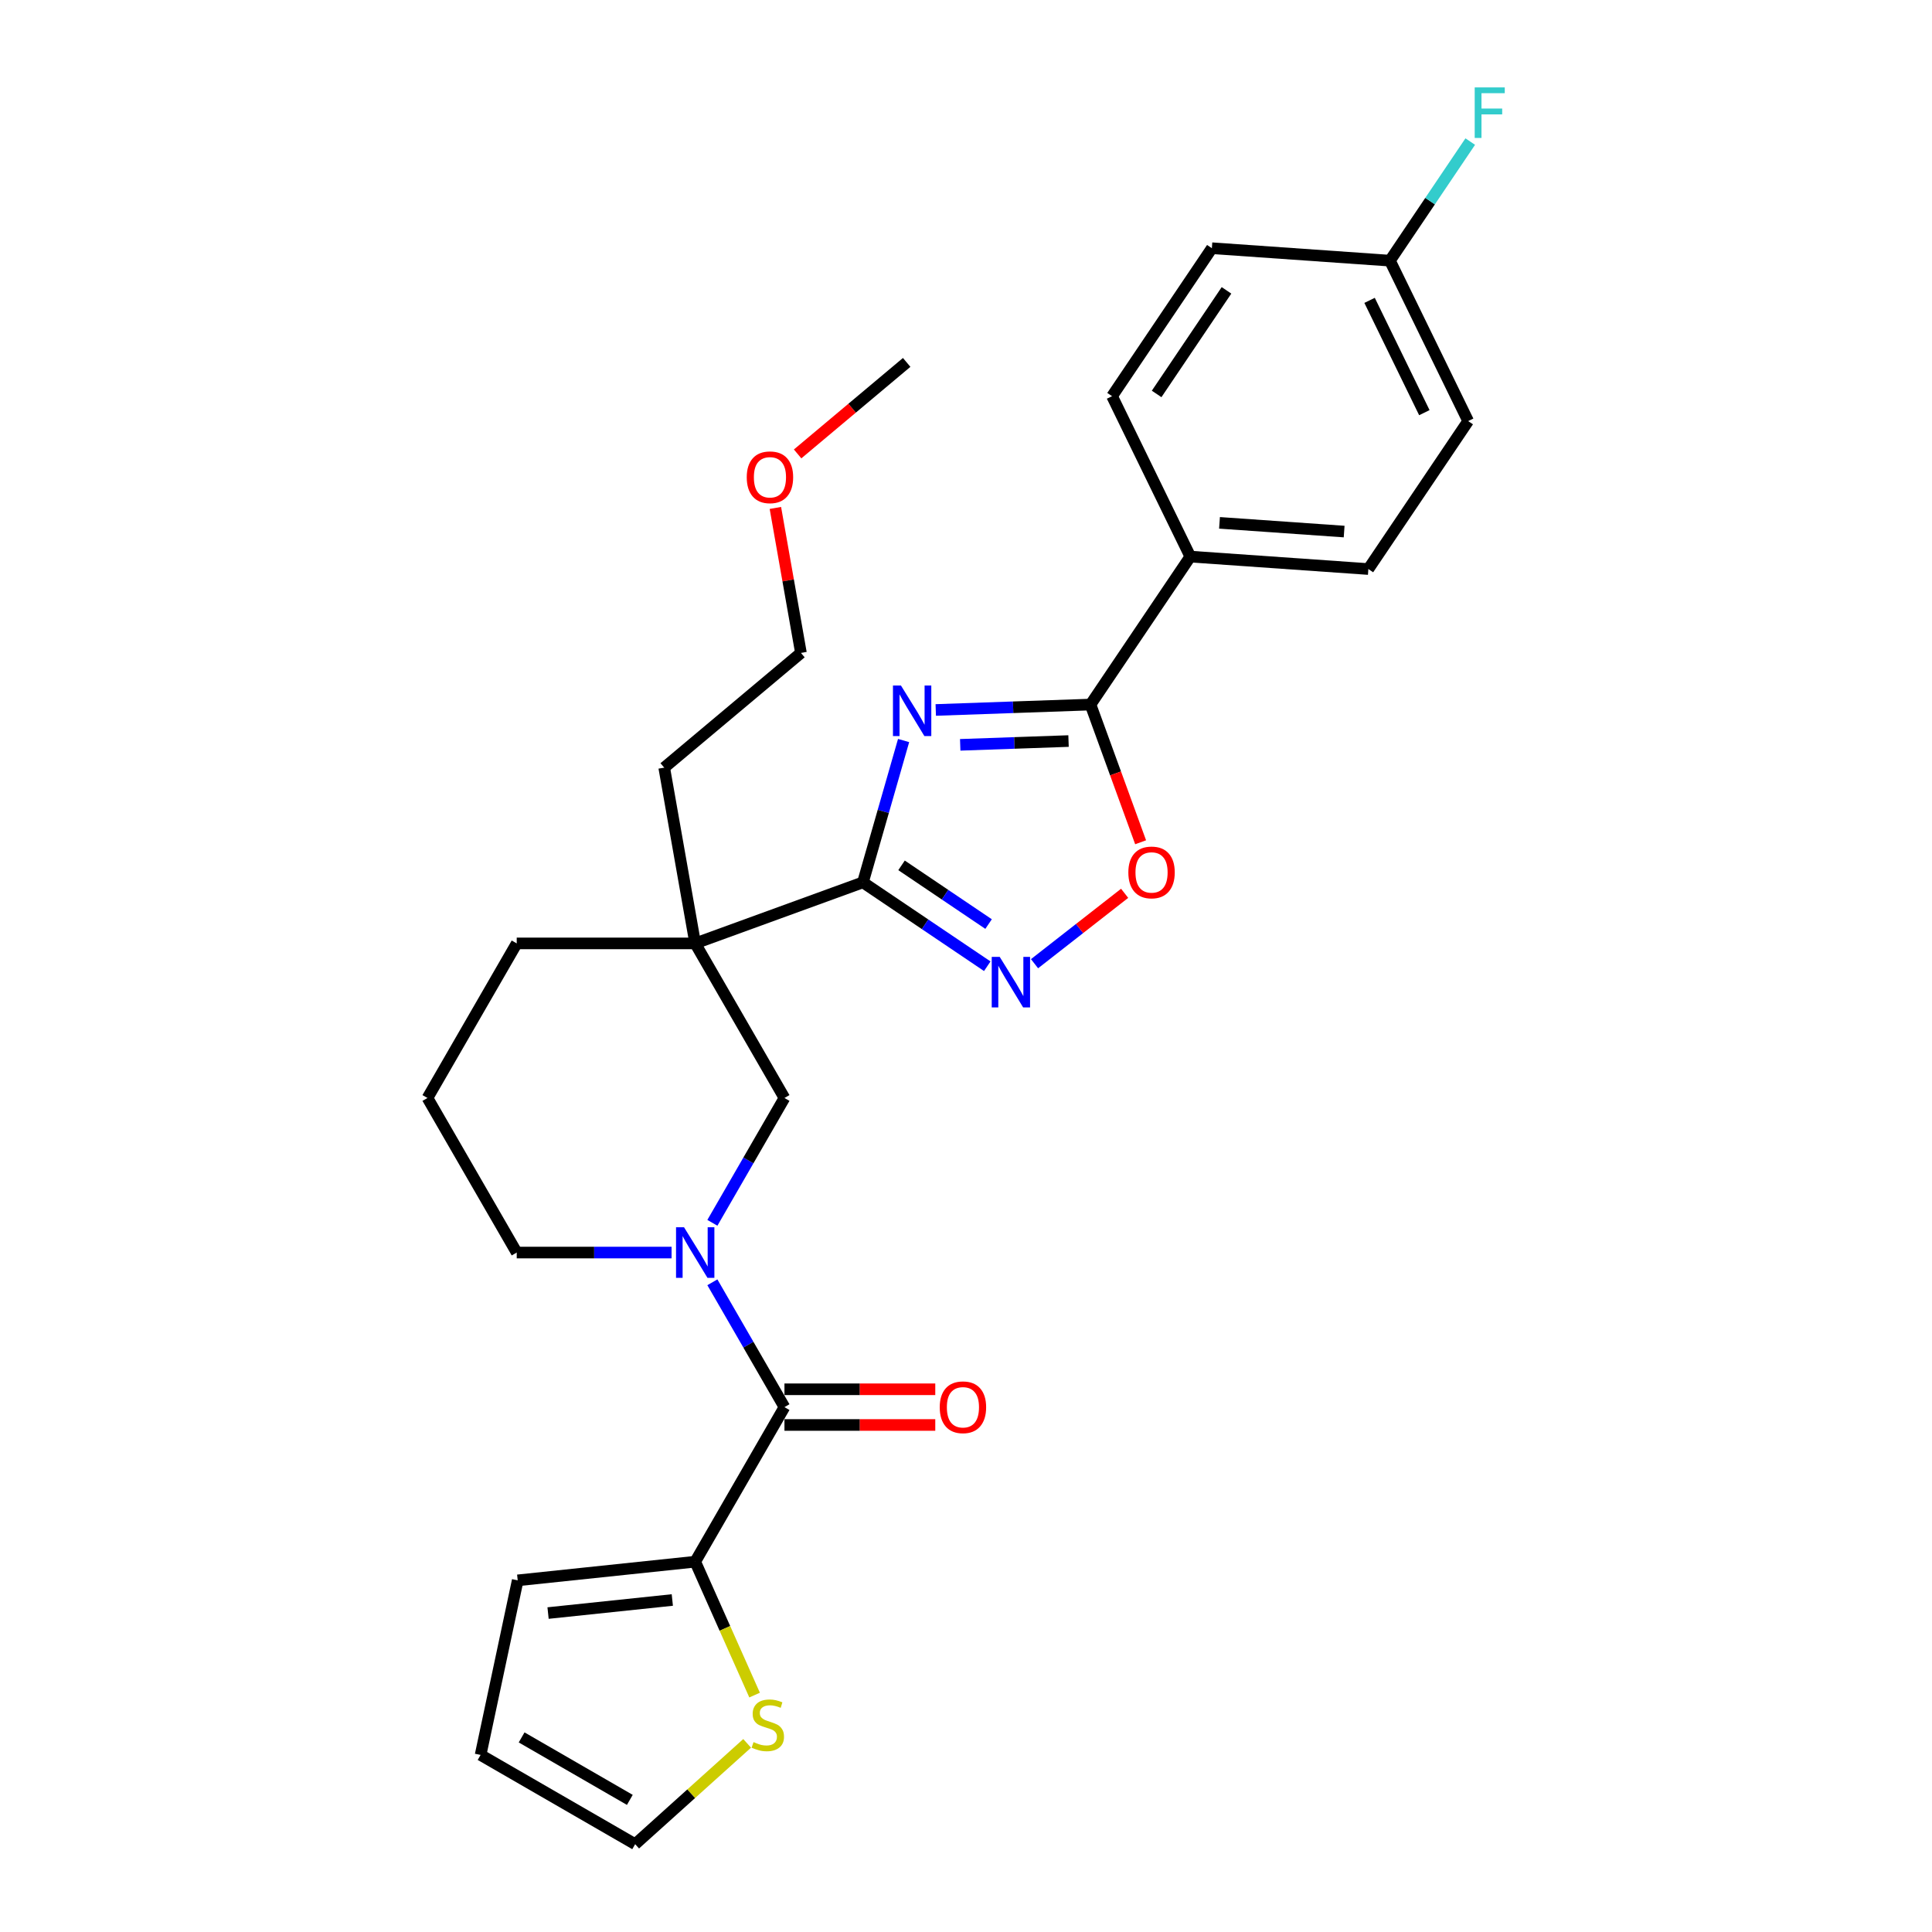 <?xml version='1.0' encoding='iso-8859-1'?>
<svg version='1.1' baseProfile='full'
              xmlns='http://www.w3.org/2000/svg'
                      xmlns:rdkit='http://www.rdkit.org/xml'
                      xmlns:xlink='http://www.w3.org/1999/xlink'
                  xml:space='preserve'
width='1000px' height='1000px' viewBox='0 0 1000 1000'>
<!-- END OF HEADER -->
<rect style='opacity:1.0;fill:#FFFFFF;stroke:none' width='1000' height='1000' x='0' y='0'> </rect>
<path class='bond-0' d='M 467.702,383.297 L 457.177,420.004' style='fill:none;fill-rule:evenodd;stroke:#0000FF;stroke-width:6px;stroke-linecap:butt;stroke-linejoin:miter;stroke-opacity:1' />
<path class='bond-0' d='M 457.177,420.004 L 446.651,456.71' style='fill:none;fill-rule:evenodd;stroke:#000000;stroke-width:6px;stroke-linecap:butt;stroke-linejoin:miter;stroke-opacity:1' />
<path class='bond-2' d='M 484.347,367.479 L 524.395,366.08' style='fill:none;fill-rule:evenodd;stroke:#0000FF;stroke-width:6px;stroke-linecap:butt;stroke-linejoin:miter;stroke-opacity:1' />
<path class='bond-2' d='M 524.395,366.08 L 564.442,364.682' style='fill:none;fill-rule:evenodd;stroke:#000000;stroke-width:6px;stroke-linecap:butt;stroke-linejoin:miter;stroke-opacity:1' />
<path class='bond-2' d='M 497.006,385.525 L 525.039,384.546' style='fill:none;fill-rule:evenodd;stroke:#0000FF;stroke-width:6px;stroke-linecap:butt;stroke-linejoin:miter;stroke-opacity:1' />
<path class='bond-2' d='M 525.039,384.546 L 553.073,383.567' style='fill:none;fill-rule:evenodd;stroke:#000000;stroke-width:6px;stroke-linecap:butt;stroke-linejoin:miter;stroke-opacity:1' />
<path class='bond-1' d='M 446.651,456.71 L 359.839,488.307' style='fill:none;fill-rule:evenodd;stroke:#000000;stroke-width:6px;stroke-linecap:butt;stroke-linejoin:miter;stroke-opacity:1' />
<path class='bond-4' d='M 446.651,456.71 L 478.83,478.415' style='fill:none;fill-rule:evenodd;stroke:#000000;stroke-width:6px;stroke-linecap:butt;stroke-linejoin:miter;stroke-opacity:1' />
<path class='bond-4' d='M 478.83,478.415 L 511.009,500.12' style='fill:none;fill-rule:evenodd;stroke:#0000FF;stroke-width:6px;stroke-linecap:butt;stroke-linejoin:miter;stroke-opacity:1' />
<path class='bond-4' d='M 466.637,447.904 L 489.162,463.097' style='fill:none;fill-rule:evenodd;stroke:#000000;stroke-width:6px;stroke-linecap:butt;stroke-linejoin:miter;stroke-opacity:1' />
<path class='bond-4' d='M 489.162,463.097 L 511.687,478.291' style='fill:none;fill-rule:evenodd;stroke:#0000FF;stroke-width:6px;stroke-linecap:butt;stroke-linejoin:miter;stroke-opacity:1' />
<path class='bond-7' d='M 359.839,488.307 L 406.031,568.314' style='fill:none;fill-rule:evenodd;stroke:#000000;stroke-width:6px;stroke-linecap:butt;stroke-linejoin:miter;stroke-opacity:1' />
<path class='bond-18' d='M 359.839,488.307 L 267.456,488.307' style='fill:none;fill-rule:evenodd;stroke:#000000;stroke-width:6px;stroke-linecap:butt;stroke-linejoin:miter;stroke-opacity:1' />
<path class='bond-20' d='M 359.839,488.307 L 343.797,397.328' style='fill:none;fill-rule:evenodd;stroke:#000000;stroke-width:6px;stroke-linecap:butt;stroke-linejoin:miter;stroke-opacity:1' />
<path class='bond-6' d='M 564.442,364.682 L 577.413,400.318' style='fill:none;fill-rule:evenodd;stroke:#000000;stroke-width:6px;stroke-linecap:butt;stroke-linejoin:miter;stroke-opacity:1' />
<path class='bond-6' d='M 577.413,400.318 L 590.384,435.955' style='fill:none;fill-rule:evenodd;stroke:#FF0000;stroke-width:6px;stroke-linecap:butt;stroke-linejoin:miter;stroke-opacity:1' />
<path class='bond-10' d='M 564.442,364.682 L 616.103,288.092' style='fill:none;fill-rule:evenodd;stroke:#000000;stroke-width:6px;stroke-linecap:butt;stroke-linejoin:miter;stroke-opacity:1' />
<path class='bond-3' d='M 368.725,632.929 L 387.378,600.621' style='fill:none;fill-rule:evenodd;stroke:#0000FF;stroke-width:6px;stroke-linecap:butt;stroke-linejoin:miter;stroke-opacity:1' />
<path class='bond-3' d='M 387.378,600.621 L 406.031,568.314' style='fill:none;fill-rule:evenodd;stroke:#000000;stroke-width:6px;stroke-linecap:butt;stroke-linejoin:miter;stroke-opacity:1' />
<path class='bond-5' d='M 368.725,663.711 L 387.378,696.019' style='fill:none;fill-rule:evenodd;stroke:#0000FF;stroke-width:6px;stroke-linecap:butt;stroke-linejoin:miter;stroke-opacity:1' />
<path class='bond-5' d='M 387.378,696.019 L 406.031,728.326' style='fill:none;fill-rule:evenodd;stroke:#000000;stroke-width:6px;stroke-linecap:butt;stroke-linejoin:miter;stroke-opacity:1' />
<path class='bond-30' d='M 347.608,648.32 L 307.532,648.32' style='fill:none;fill-rule:evenodd;stroke:#0000FF;stroke-width:6px;stroke-linecap:butt;stroke-linejoin:miter;stroke-opacity:1' />
<path class='bond-30' d='M 307.532,648.32 L 267.456,648.32' style='fill:none;fill-rule:evenodd;stroke:#000000;stroke-width:6px;stroke-linecap:butt;stroke-linejoin:miter;stroke-opacity:1' />
<path class='bond-28' d='M 535.472,498.814 L 558.79,480.596' style='fill:none;fill-rule:evenodd;stroke:#0000FF;stroke-width:6px;stroke-linecap:butt;stroke-linejoin:miter;stroke-opacity:1' />
<path class='bond-28' d='M 558.79,480.596 L 582.108,462.378' style='fill:none;fill-rule:evenodd;stroke:#FF0000;stroke-width:6px;stroke-linecap:butt;stroke-linejoin:miter;stroke-opacity:1' />
<path class='bond-8' d='M 406.031,728.326 L 359.839,808.333' style='fill:none;fill-rule:evenodd;stroke:#000000;stroke-width:6px;stroke-linecap:butt;stroke-linejoin:miter;stroke-opacity:1' />
<path class='bond-11' d='M 406.031,737.565 L 445.063,737.565' style='fill:none;fill-rule:evenodd;stroke:#000000;stroke-width:6px;stroke-linecap:butt;stroke-linejoin:miter;stroke-opacity:1' />
<path class='bond-11' d='M 445.063,737.565 L 484.095,737.565' style='fill:none;fill-rule:evenodd;stroke:#FF0000;stroke-width:6px;stroke-linecap:butt;stroke-linejoin:miter;stroke-opacity:1' />
<path class='bond-11' d='M 406.031,719.088 L 445.063,719.088' style='fill:none;fill-rule:evenodd;stroke:#000000;stroke-width:6px;stroke-linecap:butt;stroke-linejoin:miter;stroke-opacity:1' />
<path class='bond-11' d='M 445.063,719.088 L 484.095,719.088' style='fill:none;fill-rule:evenodd;stroke:#FF0000;stroke-width:6px;stroke-linecap:butt;stroke-linejoin:miter;stroke-opacity:1' />
<path class='bond-9' d='M 359.839,808.333 L 375.209,842.854' style='fill:none;fill-rule:evenodd;stroke:#000000;stroke-width:6px;stroke-linecap:butt;stroke-linejoin:miter;stroke-opacity:1' />
<path class='bond-9' d='M 375.209,842.854 L 390.579,877.375' style='fill:none;fill-rule:evenodd;stroke:#CCCC00;stroke-width:6px;stroke-linecap:butt;stroke-linejoin:miter;stroke-opacity:1' />
<path class='bond-12' d='M 359.839,808.333 L 267.962,817.989' style='fill:none;fill-rule:evenodd;stroke:#000000;stroke-width:6px;stroke-linecap:butt;stroke-linejoin:miter;stroke-opacity:1' />
<path class='bond-12' d='M 347.989,828.157 L 283.675,834.916' style='fill:none;fill-rule:evenodd;stroke:#000000;stroke-width:6px;stroke-linecap:butt;stroke-linejoin:miter;stroke-opacity:1' />
<path class='bond-13' d='M 386.717,902.361 L 357.739,928.453' style='fill:none;fill-rule:evenodd;stroke:#CCCC00;stroke-width:6px;stroke-linecap:butt;stroke-linejoin:miter;stroke-opacity:1' />
<path class='bond-13' d='M 357.739,928.453 L 328.761,954.545' style='fill:none;fill-rule:evenodd;stroke:#000000;stroke-width:6px;stroke-linecap:butt;stroke-linejoin:miter;stroke-opacity:1' />
<path class='bond-15' d='M 616.103,288.092 L 708.261,294.537' style='fill:none;fill-rule:evenodd;stroke:#000000;stroke-width:6px;stroke-linecap:butt;stroke-linejoin:miter;stroke-opacity:1' />
<path class='bond-15' d='M 631.215,270.627 L 695.726,275.138' style='fill:none;fill-rule:evenodd;stroke:#000000;stroke-width:6px;stroke-linecap:butt;stroke-linejoin:miter;stroke-opacity:1' />
<path class='bond-16' d='M 616.103,288.092 L 575.604,205.059' style='fill:none;fill-rule:evenodd;stroke:#000000;stroke-width:6px;stroke-linecap:butt;stroke-linejoin:miter;stroke-opacity:1' />
<path class='bond-14' d='M 267.962,817.989 L 248.754,908.354' style='fill:none;fill-rule:evenodd;stroke:#000000;stroke-width:6px;stroke-linecap:butt;stroke-linejoin:miter;stroke-opacity:1' />
<path class='bond-31' d='M 328.761,954.545 L 248.754,908.354' style='fill:none;fill-rule:evenodd;stroke:#000000;stroke-width:6px;stroke-linecap:butt;stroke-linejoin:miter;stroke-opacity:1' />
<path class='bond-31' d='M 325.998,931.615 L 269.994,899.281' style='fill:none;fill-rule:evenodd;stroke:#000000;stroke-width:6px;stroke-linecap:butt;stroke-linejoin:miter;stroke-opacity:1' />
<path class='bond-22' d='M 708.261,294.537 L 759.921,217.948' style='fill:none;fill-rule:evenodd;stroke:#000000;stroke-width:6px;stroke-linecap:butt;stroke-linejoin:miter;stroke-opacity:1' />
<path class='bond-21' d='M 575.604,205.059 L 627.264,128.47' style='fill:none;fill-rule:evenodd;stroke:#000000;stroke-width:6px;stroke-linecap:butt;stroke-linejoin:miter;stroke-opacity:1' />
<path class='bond-21' d='M 598.671,203.903 L 634.833,150.29' style='fill:none;fill-rule:evenodd;stroke:#000000;stroke-width:6px;stroke-linecap:butt;stroke-linejoin:miter;stroke-opacity:1' />
<path class='bond-17' d='M 267.456,648.32 L 221.264,568.314' style='fill:none;fill-rule:evenodd;stroke:#000000;stroke-width:6px;stroke-linecap:butt;stroke-linejoin:miter;stroke-opacity:1' />
<path class='bond-24' d='M 267.456,488.307 L 221.264,568.314' style='fill:none;fill-rule:evenodd;stroke:#000000;stroke-width:6px;stroke-linecap:butt;stroke-linejoin:miter;stroke-opacity:1' />
<path class='bond-19' d='M 719.423,134.914 L 627.264,128.47' style='fill:none;fill-rule:evenodd;stroke:#000000;stroke-width:6px;stroke-linecap:butt;stroke-linejoin:miter;stroke-opacity:1' />
<path class='bond-23' d='M 719.423,134.914 L 740.209,104.098' style='fill:none;fill-rule:evenodd;stroke:#000000;stroke-width:6px;stroke-linecap:butt;stroke-linejoin:miter;stroke-opacity:1' />
<path class='bond-23' d='M 740.209,104.098 L 760.995,73.281' style='fill:none;fill-rule:evenodd;stroke:#33CCCC;stroke-width:6px;stroke-linecap:butt;stroke-linejoin:miter;stroke-opacity:1' />
<path class='bond-29' d='M 719.423,134.914 L 759.921,217.948' style='fill:none;fill-rule:evenodd;stroke:#000000;stroke-width:6px;stroke-linecap:butt;stroke-linejoin:miter;stroke-opacity:1' />
<path class='bond-29' d='M 708.891,155.469 L 737.239,213.592' style='fill:none;fill-rule:evenodd;stroke:#000000;stroke-width:6px;stroke-linecap:butt;stroke-linejoin:miter;stroke-opacity:1' />
<path class='bond-26' d='M 343.797,397.328 L 414.567,337.945' style='fill:none;fill-rule:evenodd;stroke:#000000;stroke-width:6px;stroke-linecap:butt;stroke-linejoin:miter;stroke-opacity:1' />
<path class='bond-25' d='M 401.336,262.91 L 407.951,300.427' style='fill:none;fill-rule:evenodd;stroke:#FF0000;stroke-width:6px;stroke-linecap:butt;stroke-linejoin:miter;stroke-opacity:1' />
<path class='bond-25' d='M 407.951,300.427 L 414.567,337.945' style='fill:none;fill-rule:evenodd;stroke:#000000;stroke-width:6px;stroke-linecap:butt;stroke-linejoin:miter;stroke-opacity:1' />
<path class='bond-27' d='M 412.844,234.949 L 441.069,211.266' style='fill:none;fill-rule:evenodd;stroke:#FF0000;stroke-width:6px;stroke-linecap:butt;stroke-linejoin:miter;stroke-opacity:1' />
<path class='bond-27' d='M 441.069,211.266 L 469.294,187.582' style='fill:none;fill-rule:evenodd;stroke:#000000;stroke-width:6px;stroke-linecap:butt;stroke-linejoin:miter;stroke-opacity:1' />
<path  class='atom-0' d='M 466.332 354.824
L 474.905 368.682
Q 475.755 370.049, 477.123 372.525
Q 478.49 375.001, 478.564 375.149
L 478.564 354.824
L 482.037 354.824
L 482.037 380.987
L 478.453 380.987
L 469.251 365.836
Q 468.18 364.063, 467.034 362.03
Q 465.926 359.998, 465.593 359.37
L 465.593 380.987
L 462.193 380.987
L 462.193 354.824
L 466.332 354.824
' fill='#0000FF'/>
<path  class='atom-4' d='M 354.056 635.238
L 362.629 649.096
Q 363.479 650.463, 364.846 652.939
Q 366.214 655.415, 366.287 655.563
L 366.287 635.238
L 369.761 635.238
L 369.761 661.401
L 366.177 661.401
L 356.975 646.251
Q 355.904 644.477, 354.758 642.444
Q 353.649 640.412, 353.317 639.784
L 353.317 661.401
L 349.917 661.401
L 349.917 635.238
L 354.056 635.238
' fill='#0000FF'/>
<path  class='atom-5' d='M 517.457 495.289
L 526.03 509.147
Q 526.88 510.514, 528.247 512.99
Q 529.615 515.466, 529.689 515.613
L 529.689 495.289
L 533.162 495.289
L 533.162 521.452
L 529.578 521.452
L 520.376 506.301
Q 519.305 504.527, 518.159 502.495
Q 517.051 500.462, 516.718 499.834
L 516.718 521.452
L 513.318 521.452
L 513.318 495.289
L 517.457 495.289
' fill='#0000FF'/>
<path  class='atom-7' d='M 584.03 451.568
Q 584.03 445.285, 587.134 441.775
Q 590.238 438.264, 596.039 438.264
Q 601.841 438.264, 604.945 441.775
Q 608.049 445.285, 608.049 451.568
Q 608.049 457.924, 604.908 461.545
Q 601.767 465.129, 596.039 465.129
Q 590.275 465.129, 587.134 461.545
Q 584.03 457.96, 584.03 451.568
M 596.039 462.173
Q 600.03 462.173, 602.174 459.513
Q 604.354 456.815, 604.354 451.568
Q 604.354 446.431, 602.174 443.844
Q 600.03 441.221, 596.039 441.221
Q 592.048 441.221, 589.868 443.807
Q 587.725 446.394, 587.725 451.568
Q 587.725 456.852, 589.868 459.513
Q 592.048 462.173, 596.039 462.173
' fill='#FF0000'/>
<path  class='atom-10' d='M 390.024 901.709
Q 390.32 901.819, 391.539 902.337
Q 392.759 902.854, 394.089 903.187
Q 395.456 903.482, 396.787 903.482
Q 399.262 903.482, 400.704 902.3
Q 402.145 901.08, 402.145 898.974
Q 402.145 897.533, 401.406 896.646
Q 400.704 895.759, 399.595 895.279
Q 398.486 894.798, 396.639 894.244
Q 394.311 893.542, 392.907 892.877
Q 391.539 892.212, 390.542 890.807
Q 389.581 889.403, 389.581 887.038
Q 389.581 883.749, 391.798 881.717
Q 394.052 879.684, 398.486 879.684
Q 401.517 879.684, 404.953 881.126
L 404.103 883.971
Q 400.962 882.678, 398.597 882.678
Q 396.048 882.678, 394.643 883.749
Q 393.239 884.784, 393.276 886.595
Q 393.276 887.999, 393.978 888.849
Q 394.717 889.699, 395.752 890.179
Q 396.824 890.66, 398.597 891.214
Q 400.962 891.953, 402.367 892.692
Q 403.771 893.431, 404.769 894.946
Q 405.803 896.424, 405.803 898.974
Q 405.803 902.595, 403.364 904.554
Q 400.962 906.476, 396.934 906.476
Q 394.606 906.476, 392.833 905.958
Q 391.096 905.478, 389.026 904.628
L 390.024 901.709
' fill='#CCCC00'/>
<path  class='atom-12' d='M 486.404 728.4
Q 486.404 722.118, 489.508 718.608
Q 492.612 715.097, 498.414 715.097
Q 504.216 715.097, 507.32 718.608
Q 510.424 722.118, 510.424 728.4
Q 510.424 734.756, 507.283 738.378
Q 504.142 741.962, 498.414 741.962
Q 492.649 741.962, 489.508 738.378
Q 486.404 734.793, 486.404 728.4
M 498.414 739.006
Q 502.405 739.006, 504.548 736.345
Q 506.729 733.648, 506.729 728.4
Q 506.729 723.264, 504.548 720.677
Q 502.405 718.053, 498.414 718.053
Q 494.423 718.053, 492.243 720.64
Q 490.1 723.227, 490.1 728.4
Q 490.1 733.685, 492.243 736.345
Q 494.423 739.006, 498.414 739.006
' fill='#FF0000'/>
<path  class='atom-24' d='M 763.304 45.243
L 778.861 45.243
L 778.861 48.236
L 766.815 48.236
L 766.815 56.181
L 777.531 56.181
L 777.531 59.212
L 766.815 59.212
L 766.815 71.406
L 763.304 71.406
L 763.304 45.243
' fill='#33CCCC'/>
<path  class='atom-26' d='M 386.515 247.039
Q 386.515 240.757, 389.619 237.246
Q 392.723 233.736, 398.524 233.736
Q 404.326 233.736, 407.43 237.246
Q 410.534 240.757, 410.534 247.039
Q 410.534 253.395, 407.393 257.016
Q 404.252 260.601, 398.524 260.601
Q 392.76 260.601, 389.619 257.016
Q 386.515 253.432, 386.515 247.039
M 398.524 257.644
Q 402.515 257.644, 404.659 254.984
Q 406.839 252.286, 406.839 247.039
Q 406.839 241.902, 404.659 239.316
Q 402.515 236.692, 398.524 236.692
Q 394.534 236.692, 392.353 239.279
Q 390.21 241.865, 390.21 247.039
Q 390.21 252.323, 392.353 254.984
Q 394.534 257.644, 398.524 257.644
' fill='#FF0000'/>
</svg>
